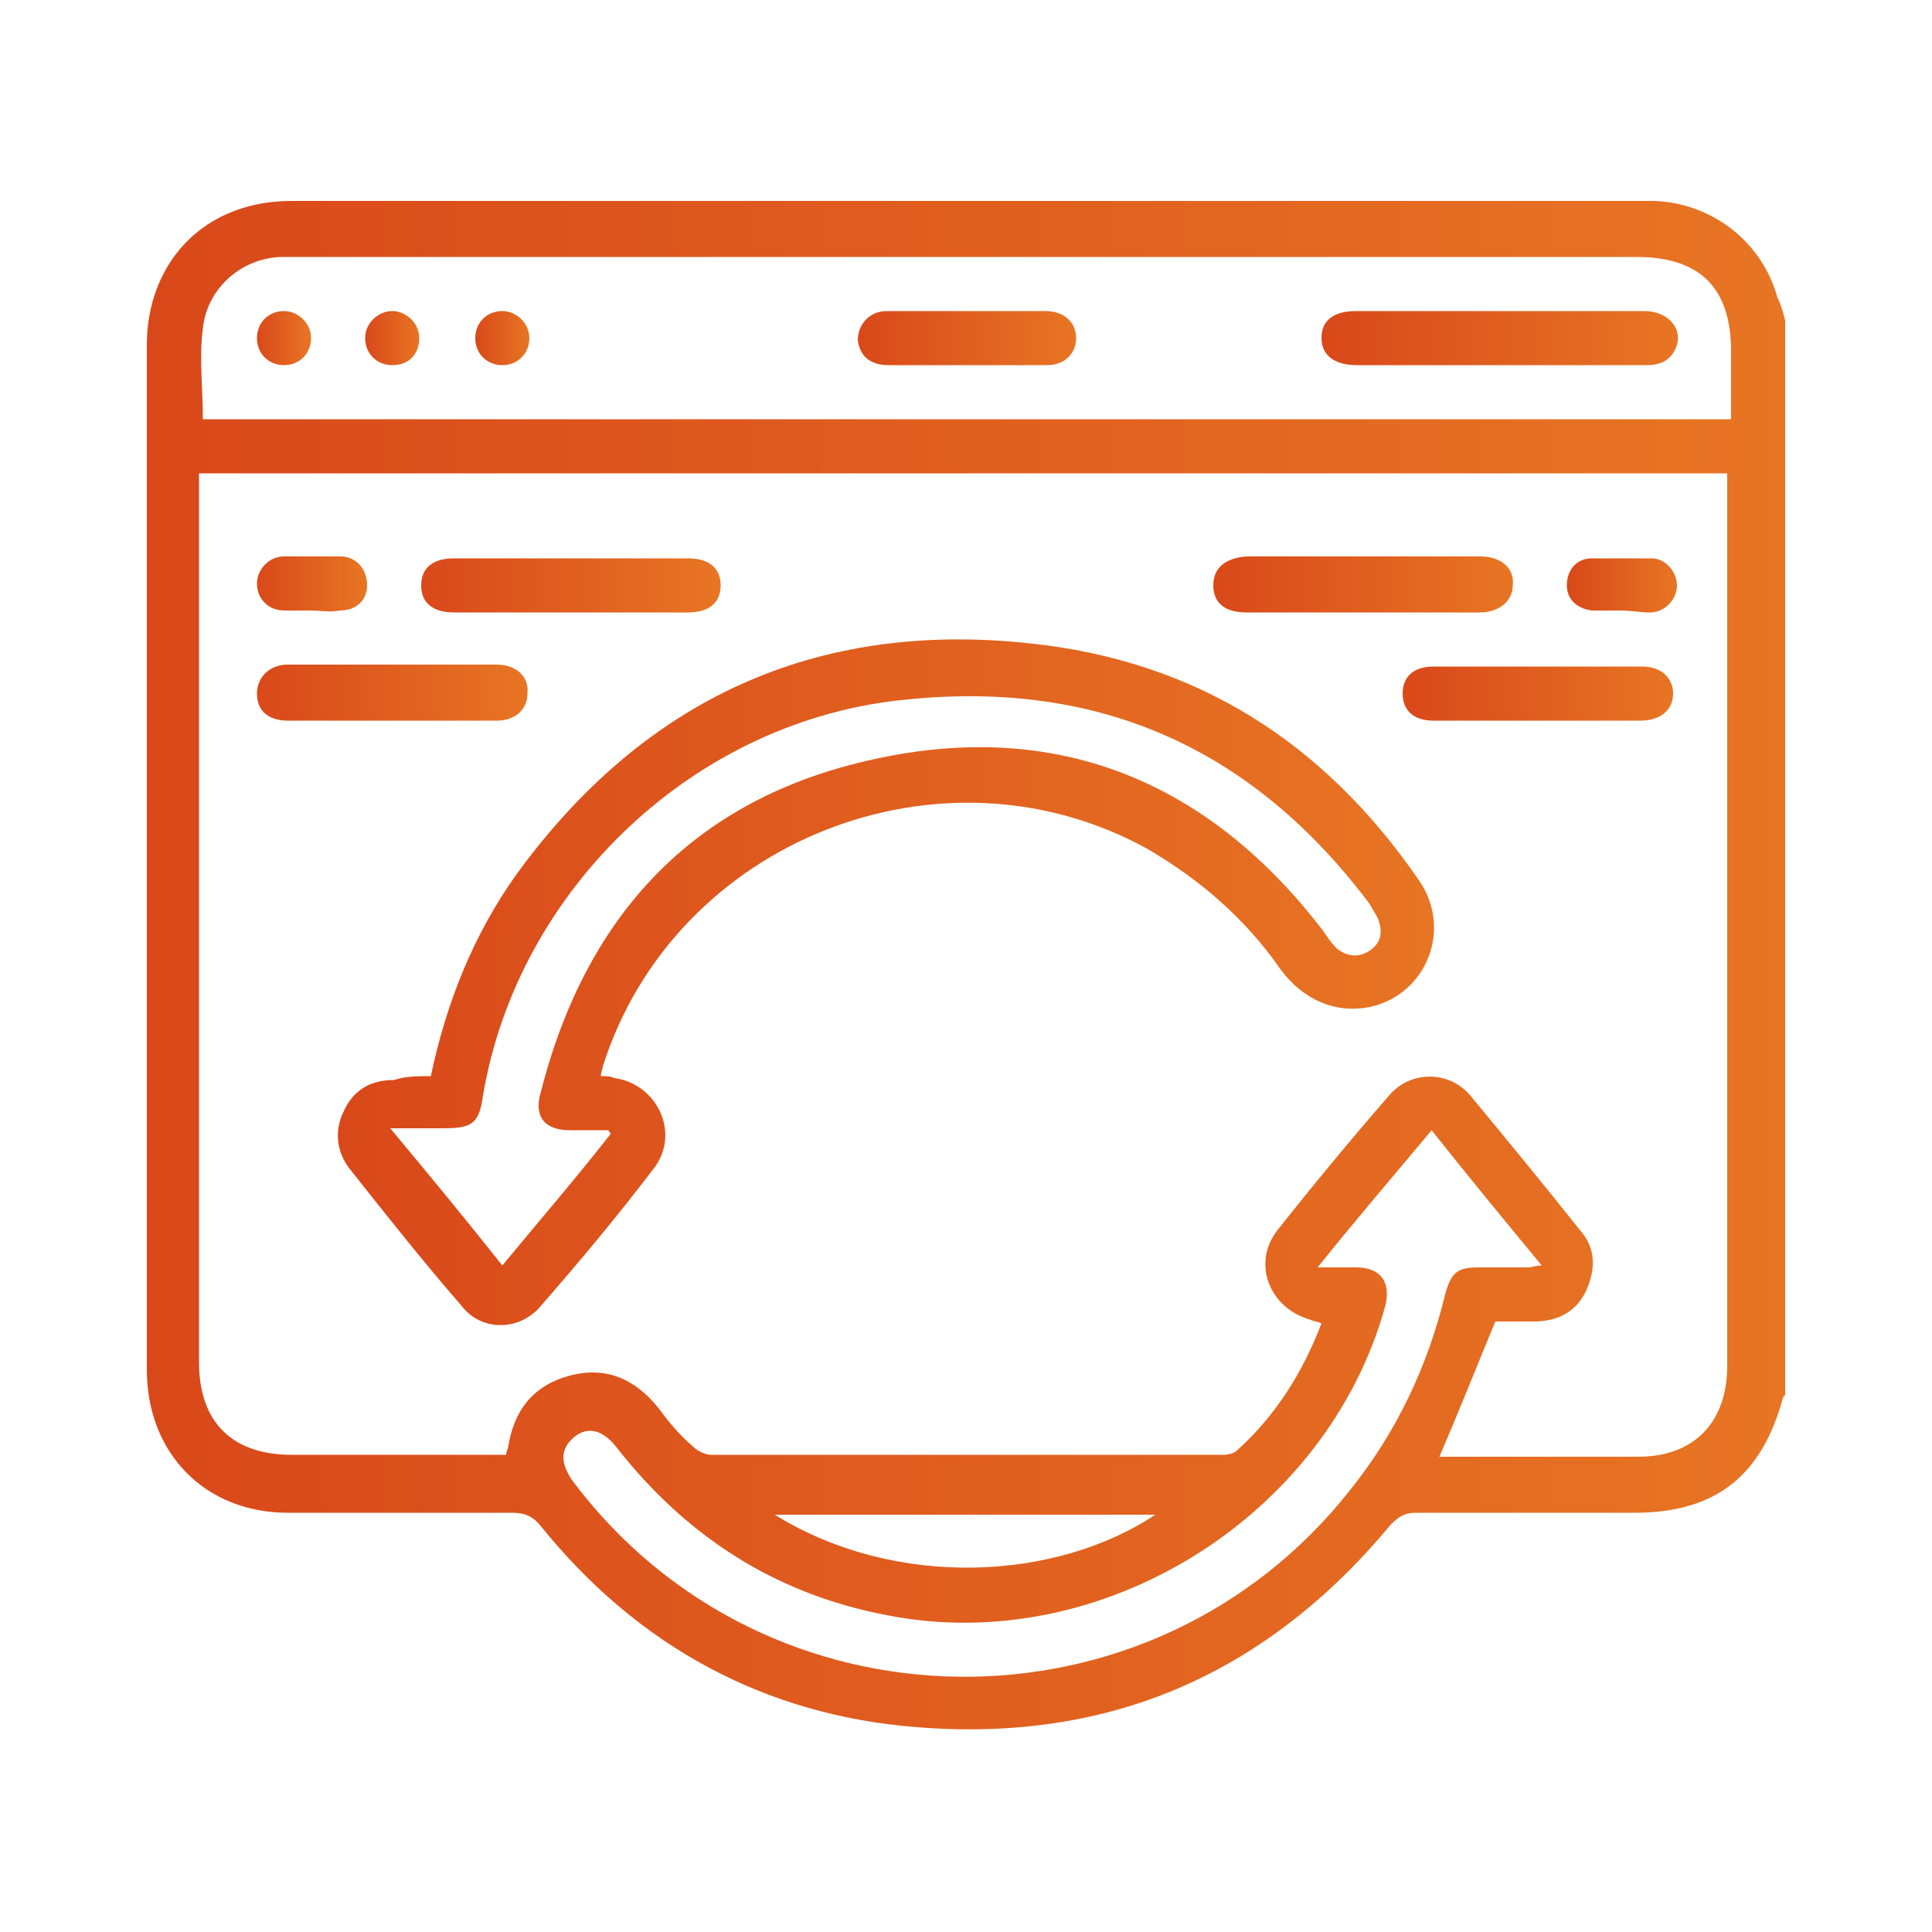 <?xml version="1.0" encoding="utf-8"?>
<!-- Generator: Adobe Illustrator 27.5.0, SVG Export Plug-In . SVG Version: 6.00 Build 0)  -->
<svg version="1.1" id="Layer_1" xmlns="http://www.w3.org/2000/svg" xmlns:xlink="http://www.w3.org/1999/xlink" x="0px" y="0px"
	 viewBox="0 0 100 100" style="enable-background:new 0 0 100 100;" xml:space="preserve">
<style type="text/css">
	.st0{fill:#1268AE;}
	.st1{fill:url(#SVGID_1_);}
	.st2{fill:url(#SVGID_00000018208056166529936150000002455496688615758770_);}
	.st3{fill:#FFFFFF;}
	.st4{fill:url(#SVGID_00000176005184097775962330000002702772736483530907_);}
	.st5{fill:url(#SVGID_00000039105882798939873730000005017758652307659404_);}
	.st6{fill:url(#SVGID_00000110468652361595024020000002474152199886716094_);}
	.st7{fill:url(#SVGID_00000018927038259474849250000010500340081573499786_);}
	.st8{fill:url(#SVGID_00000131343740739613956530000008048033759095563158_);}
	.st9{fill:url(#SVGID_00000069361264348108483500000010389638880519174533_);}
	.st10{fill:url(#SVGID_00000106834099257238158940000002529130411707257238_);}
	.st11{fill:url(#SVGID_00000118382070756446236220000012173381590913520061_);}
	.st12{fill:url(#SVGID_00000007416518747147449490000012636305883438171529_);}
	.st13{fill:url(#SVGID_00000137846755267323986980000000862850228435370407_);}
	.st14{fill:url(#SVGID_00000114754115596937046560000005418110288886698124_);}
	.st15{fill:url(#SVGID_00000046314565703157185410000003215497838315139231_);}
	.st16{fill:url(#SVGID_00000118360889201123392890000011717527672781207453_);}
	.st17{fill:url(#SVGID_00000034068877198823671840000001213311602276289411_);}
	.st18{fill:url(#SVGID_00000024705803140876603580000004408754437673647796_);}
	.st19{fill:url(#SVGID_00000031910602732122401990000014071133700515581580_);}
	.st20{fill:url(#SVGID_00000080899492578433124370000004445775590099505024_);}
	.st21{fill:url(#SVGID_00000054984070585571443680000006381783915503992471_);}
	.st22{fill:url(#SVGID_00000092441485159659869200000006773910201444710547_);}
	.st23{fill:url(#SVGID_00000145016733529196289090000001528293623899388603_);}
	.st24{fill:url(#SVGID_00000019637722391967942590000001984550741411412114_);}
	.st25{fill:url(#SVGID_00000069372755875462140070000004841755915952244626_);}
	.st26{fill:url(#SVGID_00000087386948921184265010000008555471874157751172_);}
	.st27{fill:url(#SVGID_00000173160250417095806740000011403189359599056031_);}
	.st28{fill:url(#SVGID_00000085231708051444361830000005799206800641177782_);}
	.st29{fill:url(#SVGID_00000071518292223778515040000012656339548136309945_);}
	.st30{fill:url(#SVGID_00000114063627472690353590000008590220314302409652_);}
	.st31{fill:url(#SVGID_00000059996904208905499500000004217627605987953075_);}
	.st32{fill:url(#SVGID_00000150819770979239963010000017718400940296164492_);}
	.st33{fill:url(#SVGID_00000150789350742021134470000008477146638742020741_);}
	.st34{fill:url(#SVGID_00000148647541230555619930000011498879470881152677_);}
	.st35{fill:url(#SVGID_00000052084251399629033180000000129547619031883691_);}
	.st36{fill:url(#SVGID_00000007414505219727620800000010341548125408374719_);}
	.st37{fill:url(#SVGID_00000054266893075541946970000015522746525393934013_);}
	.st38{fill:url(#SVGID_00000091010361014734877100000010652804637536611462_);}
	.st39{fill:url(#SVGID_00000103262912314552374150000016195710955621741971_);}
	.st40{fill:url(#SVGID_00000031917785735506195560000007224754136600471703_);}
	.st41{fill:url(#SVGID_00000137846640347069974470000016971289259363379871_);}
	.st42{fill:url(#SVGID_00000065045448900451734870000004251103425142454175_);}
	.st43{fill:url(#SVGID_00000142149324675351715700000002998363837161097649_);}
	.st44{fill:url(#SVGID_00000182519623266973499440000005439501933652505248_);}
	.st45{fill:url(#SVGID_00000142875843000825065570000000973430973049039532_);}
	.st46{fill:url(#SVGID_00000116937858710663636880000004603502322152611505_);}
	.st47{fill:url(#SVGID_00000098936843816351450050000007752322236712189573_);}
	.st48{fill:url(#SVGID_00000134227589368219887870000009898889340437639305_);}
	.st49{fill:url(#SVGID_00000152950704365634869130000008557191293519076517_);}
	.st50{fill:url(#SVGID_00000053505370192496751530000010281885792672262841_);}
	.st51{fill:url(#SVGID_00000080912411138350055410000005706959276646676115_);}
	.st52{fill:url(#SVGID_00000135692935346156248060000009369905568749723783_);}
	.st53{fill:url(#SVGID_00000027569056827306513380000014289608303899849094_);}
	.st54{fill:url(#SVGID_00000110441792209361481000000018283523641526724509_);}
	.st55{fill:url(#SVGID_00000175282560541488369980000011320385604631001752_);}
	.st56{fill:url(#SVGID_00000152234703679062443890000014218903194476770998_);}
	.st57{fill:url(#SVGID_00000030486006400300066510000004190604536335120544_);}
	.st58{fill:url(#SVGID_00000172412474034324762460000017929139921149800346_);}
	.st59{fill:url(#SVGID_00000151508851864672071870000014592661294344333458_);}
	.st60{fill:url(#SVGID_00000114764619286255587280000011801023602102751130_);}
	.st61{fill:url(#SVGID_00000060710785521098029220000004122418243551510423_);}
	.st62{fill:url(#SVGID_00000059291745031590195670000012067602292131525278_);}
	.st63{fill:url(#SVGID_00000114786479937334060100000001625862822352595386_);}
	.st64{fill:url(#SVGID_00000169530504279314585910000013681200664577171125_);}
	.st65{fill:url(#SVGID_00000098928811116553753070000006405694807804747920_);}
	.st66{fill:url(#SVGID_00000003073960446766513150000008016218550722289584_);}
	.st67{fill:url(#SVGID_00000112592550143276796910000000325631531725924248_);}
	.st68{fill:url(#SVGID_00000073698468719892059410000009734801826314705289_);}
	.st69{fill:url(#SVGID_00000096024353970694394450000009684259449984018591_);}
	.st70{fill:url(#SVGID_00000178922609214101292840000008105706564577619130_);}
	.st71{fill:url(#SVGID_00000075874421848330435090000014451529171056627586_);}
	.st72{fill:url(#SVGID_00000133499534140443555240000018282318690946566542_);}
	.st73{fill:url(#SVGID_00000026857480491085466360000010870369940981502620_);}
	.st74{fill:url(#SVGID_00000047775906467749679370000015353509733006701456_);}
	.st75{fill:url(#SVGID_00000061450700911302190850000002250917747741281963_);}
	.st76{fill:url(#SVGID_00000174574566875431621530000009677204212700321708_);}
	.st77{fill:url(#SVGID_00000101083626911950134930000005135450640330850959_);}
	.st78{fill:url(#SVGID_00000034078177259429021920000003618195043040198577_);}
	.st79{fill:url(#SVGID_00000120520179387757625140000017048475625947423415_);}
	.st80{fill:url(#SVGID_00000016062372404345706160000007324364891665979815_);}
	.st81{fill:url(#SVGID_00000103982387899443632490000005305258321205602957_);}
	.st82{fill:url(#SVGID_00000088115396187766512610000006595078080969475988_);}
	.st83{fill:url(#SVGID_00000086670935106118636740000013291980935400856985_);}
	.st84{fill:url(#SVGID_00000101094443997958223250000002977726106917973120_);}
	.st85{fill:url(#SVGID_00000145761468717458901160000010495094115156958122_);}
	.st86{fill:url(#SVGID_00000054232699167865102890000011370167666655998900_);}
	.st87{fill:url(#SVGID_00000052812328533066416730000009562492441913183875_);}
	.st88{fill:url(#SVGID_00000180352746472895368690000013432055521689148043_);}
	.st89{fill:url(#SVGID_00000070104569644095737800000000887603185868051094_);}
	.st90{fill:url(#SVGID_00000127027939963984625730000016346502023727287427_);}
	.st91{fill:url(#SVGID_00000003083640501106186770000002591992152241006775_);}
	.st92{fill:url(#SVGID_00000128458970832356669690000018139203379635804824_);}
	.st93{fill:url(#SVGID_00000103972922552298992850000016703877320260263582_);}
	.st94{fill:url(#SVGID_00000029764177825743045600000005164311380120082307_);}
	.st95{fill:url(#SVGID_00000110430785771572273750000017837110421044267151_);}
	.st96{fill:url(#SVGID_00000152974261655278653600000011982951507513959081_);}
	.st97{fill:url(#SVGID_00000166661351635236978310000004593093620519293850_);}
	.st98{fill:url(#SVGID_00000039832059618979624580000010983768417726703744_);}
	.st99{fill:url(#SVGID_00000017511449816693787220000016780658998637843621_);}
	.st100{fill:url(#SVGID_00000067958330625812684010000018306459501308246455_);}
	.st101{fill:url(#SVGID_00000101096220255615050770000013948540995150941837_);}
	.st102{fill:url(#SVGID_00000036228084925308432940000003368519815870631300_);}
	.st103{fill:url(#SVGID_00000132777851532588131350000014703924434848427413_);}
	.st104{fill:url(#SVGID_00000183209931809588201290000010894063665238913158_);}
	.st105{fill:url(#SVGID_00000183236378621994615870000015252880364590966658_);}
	.st106{fill:url(#SVGID_00000056385145037189748360000002459503322863277184_);}
	.st107{fill:url(#SVGID_00000090975458308105726120000002724640425103140242_);}
	.st108{fill:url(#SVGID_00000163034293282808723170000009203254627712487825_);}
	.st109{fill:url(#SVGID_00000105419115324070889210000017878828520994891412_);}
	.st110{fill:url(#SVGID_00000155825402428474116620000010488242100493183411_);}
	.st111{fill:url(#SVGID_00000119834923110226398370000004807277724164053416_);}
	.st112{fill:url(#SVGID_00000096754805795107044690000013053101807786028222_);}
	.st113{fill:url(#SVGID_00000107581213961857390520000008916877379640013247_);}
	.st114{fill:url(#SVGID_00000031173218409281479850000013155421866482052014_);}
	.st115{fill:url(#SVGID_00000125566294895327866130000000181318749157772180_);}
	.st116{fill:url(#SVGID_00000165945371129547431130000006102842971435074446_);}
	.st117{fill:url(#SVGID_00000111173233502194147910000012953383870541609604_);}
	.st118{fill:url(#SVGID_00000164475632080291736140000007086780220032861365_);}
	.st119{fill:url(#SVGID_00000039822439615086288170000013571901152229506204_);}
	.st120{fill:url(#SVGID_00000082366769131146391990000001820745613936971170_);}
	.st121{fill:url(#SVGID_00000029752694963282173210000016535109892672618120_);}
	.st122{fill:url(#SVGID_00000126283707599289566420000009917218409315374269_);}
	.st123{fill:url(#SVGID_00000017517093588112494400000016807086807301287596_);}
	.st124{fill:url(#SVGID_00000028288037690158347580000017935033370458189192_);}
	.st125{fill:url(#SVGID_00000057838215478346593920000002327578543816001947_);}
	.st126{fill:url(#SVGID_00000158022999822987993840000009247592548491123844_);}
	.st127{fill:url(#SVGID_00000105414839496186539480000006839249475685844142_);}
	.st128{fill:url(#SVGID_00000108305070802020026090000006637329082528872125_);}
	.st129{fill:url(#SVGID_00000178201709684908724110000014559396622016927419_);}
	.st130{fill:url(#SVGID_00000009584595927412244110000012805539548660679809_);}
	.st131{fill:url(#SVGID_00000044864555991313296870000004510925921125707175_);}
	.st132{fill:url(#SVGID_00000070814949222598273960000007331371933828231563_);}
	.st133{fill:url(#SVGID_00000173880128208836604920000008558762202477004463_);}
	.st134{fill:url(#SVGID_00000065048691641193127840000009305736962285815175_);}
	.st135{fill:url(#SVGID_00000104693097909422736320000006430415446714824609_);}
	.st136{fill:url(#SVGID_00000066507869211215086480000017638145168240480401_);}
	.st137{fill:url(#SVGID_00000085946769676294157410000007778285688107984816_);}
	.st138{fill:url(#SVGID_00000091701229651587520630000013776643433310797452_);}
	.st139{fill:url(#SVGID_00000132796883765344599770000003317782046896896675_);}
	.st140{fill:url(#SVGID_00000070818462109876040740000013107888420143981454_);}
	.st141{fill:url(#SVGID_00000160897730983414641650000005611134594135671990_);}
	.st142{fill:url(#SVGID_00000028303534740935433300000012848408344933068170_);}
	.st143{fill:url(#SVGID_00000041285794737560845370000009898959210354585773_);}
	.st144{fill:url(#SVGID_00000027568378531656767630000006963646720011141530_);}
	.st145{fill:url(#SVGID_00000163773593897538639010000002018698661133071008_);}
</style>
<g>
	<linearGradient id="SVGID_1_" gradientUnits="userSpaceOnUse" x1="7.6" y1="50" x2="92.4" y2="50">
		<stop  offset="0" style="stop-color:#D9481A"/>
		<stop  offset="1" style="stop-color:#E77523"/>
	</linearGradient>
	<path class="st1" d="M92.4,16.6c0,18.5,0,37.1,0,55.6c0,0-0.1,0.1-0.1,0.1c-1.1,4.1-3.5,6-7.7,6c-3.8,0-7.5,0-11.3,0
		c-0.6,0-0.9,0.2-1.3,0.6c-6.4,7.7-14.5,11.3-24.5,10.5C39.6,88.8,33,85.2,28,79c-0.4-0.5-0.8-0.7-1.5-0.7c-3.9,0-7.7,0-11.6,0
		c-4.3,0-7.3-3.1-7.3-7.4c0-17.7,0-35.4,0-53.1c0-0.7,0.1-1.5,0.3-2.2c0.9-3.2,3.6-5.2,7.2-5.2c23.3,0,46.5,0,69.8,0
		c0.2,0,0.5,0,0.7,0c3,0.1,5.6,2.1,6.4,5C92.2,15.8,92.3,16.2,92.4,16.6z M68.4,68.5c-0.2-0.1-0.4-0.1-0.6-0.2
		c-2.1-0.6-3-2.9-1.7-4.6c1.9-2.4,3.8-4.7,5.8-7c1.1-1.3,3.1-1.3,4.2,0c1.9,2.3,3.8,4.6,5.7,7c0.8,0.9,0.8,2,0.3,3.1
		c-0.5,1.1-1.5,1.6-2.7,1.6c-0.7,0-1.4,0-2,0c-1,2.4-1.9,4.7-2.9,7c0.2,0,0.4,0,0.6,0c3.2,0,6.5,0,9.7,0c2.9,0,4.6-1.8,4.6-4.7
		c0-15.1,0-30.2,0-45.3c0-0.3,0-0.6,0-0.9c-26.4,0-52.7,0-79.1,0c0,0.3,0,0.6,0,0.9c0,15,0,30.1,0,45.1c0,3.1,1.7,4.8,4.8,4.8
		c3.3,0,6.6,0,9.9,0c0.4,0,0.8,0,1.2,0c0-0.2,0.1-0.3,0.1-0.4c0.3-1.9,1.3-3.2,3.2-3.7c1.9-0.5,3.4,0.2,4.6,1.7
		c0.5,0.7,1.1,1.4,1.8,2c0.2,0.2,0.6,0.4,0.9,0.4c8.8,0,17.7,0,26.5,0c0.3,0,0.6-0.1,0.7-0.2C66,73.3,67.4,71.1,68.4,68.5z
		 M10.5,21.7c26.4,0,52.7,0,79.1,0c0-1.2,0-2.3,0-3.5c0-3.3-1.6-4.9-4.9-4.9c-23.1,0-46.2,0-69.4,0c-0.3,0-0.6,0-0.8,0
		c-2.1,0.1-3.8,1.7-4,3.7C10.3,18.5,10.5,20.1,10.5,21.7z M68.2,65.6c0.9,0,1.4,0,2,0c1.3,0,1.8,0.8,1.5,2
		c-3,10.9-14.7,18.2-25.8,16c-5.8-1.1-10.4-4.1-14-8.7c-0.7-0.9-1.5-1.1-2.2-0.5c-0.7,0.6-0.7,1.3-0.1,2.2c10,13.4,30,13.6,40.3,0.5
		c2.4-3,4-6.4,4.9-10.1c0.3-1.1,0.6-1.4,1.7-1.4c0.9,0,1.7,0,2.6,0c0.2,0,0.4-0.1,0.7-0.1c-1.9-2.3-3.8-4.6-5.7-7
		C72.1,60.9,70.2,63.1,68.2,65.6z M40.1,78.4c6.3,3.9,14.6,3.4,19.7,0C53.3,78.4,46.8,78.4,40.1,78.4z"/>
	
		<linearGradient id="SVGID_00000098904272377311395160000008236484891241447856_" gradientUnits="userSpaceOnUse" x1="17.476" y1="50.782" x2="74.195" y2="50.782">
		<stop  offset="0" style="stop-color:#D9481A"/>
		<stop  offset="1" style="stop-color:#E77523"/>
	</linearGradient>
	<path style="fill:url(#SVGID_00000098904272377311395160000008236484891241447856_);" d="M22.3,55.7c0.8-3.8,2.2-7.3,4.4-10.4
		c6.6-9.1,15.5-13.2,26.6-12c8.6,0.9,15.2,5.1,20.1,12.2c1.8,2.5,0.5,5.9-2.4,6.6c-1.8,0.4-3.5-0.3-4.7-1.9
		c-1.8-2.6-4.1-4.6-6.8-6.2c-10.7-6-24.6-0.5-28.3,11.2c0,0.1-0.1,0.3-0.1,0.5c0.3,0,0.5,0,0.7,0.1c2.2,0.3,3.4,2.8,2.1,4.6
		c-1.9,2.5-3.9,4.9-6,7.3c-1.1,1.2-3,1.2-4-0.1c-2-2.3-3.9-4.7-5.8-7.1c-0.7-0.9-0.8-2-0.3-3c0.5-1.1,1.4-1.6,2.6-1.6
		C21,55.7,21.6,55.7,22.3,55.7z M31.6,58.7c0-0.1-0.1-0.1-0.1-0.2c-0.7,0-1.4,0-2,0c-1.3,0-1.9-0.7-1.5-2
		c2.4-9.4,8.2-15.4,17.7-17.3c9.3-1.9,17,1.4,22.8,9c0.2,0.3,0.4,0.6,0.7,0.9c0.5,0.4,1.1,0.5,1.7,0.1c0.6-0.4,0.7-1,0.4-1.7
		c-0.1-0.2-0.3-0.5-0.4-0.7c-6-8-13.9-11.6-23.9-10.6C36,37.2,26.8,46,25,56.7c-0.2,1.5-0.6,1.7-2.1,1.7c-0.9,0-1.7,0-2.7,0
		c2,2.4,3.9,4.7,5.8,7.1C27.9,63.2,29.8,61,31.6,58.7z"/>
	
		<linearGradient id="SVGID_00000145779916529754660460000018000916216802128523_" gradientUnits="userSpaceOnUse" x1="21.736" y1="30.24" x2="37.26" y2="30.24">
		<stop  offset="0" style="stop-color:#D9481A"/>
		<stop  offset="1" style="stop-color:#E77523"/>
	</linearGradient>
	<path style="fill:url(#SVGID_00000145779916529754660460000018000916216802128523_);" d="M29.5,31.7c-2,0-4,0-6,0
		c-1.1,0-1.7-0.5-1.7-1.4c0-0.9,0.6-1.4,1.7-1.4c4,0,8.1,0,12.1,0c1.1,0,1.7,0.5,1.7,1.4c0,0.9-0.6,1.4-1.7,1.4
		C33.5,31.7,31.5,31.7,29.5,31.7z"/>
	
		<linearGradient id="SVGID_00000007400165158227324700000002306713224652685721_" gradientUnits="userSpaceOnUse" x1="62.741" y1="30.24" x2="78.264" y2="30.24">
		<stop  offset="0" style="stop-color:#D9481A"/>
		<stop  offset="1" style="stop-color:#E77523"/>
	</linearGradient>
	<path style="fill:url(#SVGID_00000007400165158227324700000002306713224652685721_);" d="M70.5,31.7c-2,0-4,0-6,0
		c-1.1,0-1.7-0.5-1.7-1.4c0-0.9,0.6-1.4,1.7-1.5c4,0,8.1,0,12.1,0c1.1,0,1.8,0.6,1.7,1.5c0,0.8-0.7,1.4-1.7,1.4
		C74.5,31.7,72.5,31.7,70.5,31.7z"/>
	
		<linearGradient id="SVGID_00000139284671935333903450000000017671291399333766_" gradientUnits="userSpaceOnUse" x1="13.254" y1="35.884" x2="27.362" y2="35.884">
		<stop  offset="0" style="stop-color:#D9481A"/>
		<stop  offset="1" style="stop-color:#E77523"/>
	</linearGradient>
	<path style="fill:url(#SVGID_00000139284671935333903450000000017671291399333766_);" d="M20.3,37.3c-1.8,0-3.6,0-5.4,0
		c-1,0-1.6-0.5-1.6-1.4c0-0.8,0.6-1.5,1.6-1.5c3.6,0,7.2,0,10.8,0c1,0,1.7,0.6,1.6,1.5c0,0.8-0.6,1.4-1.6,1.4
		C23.9,37.3,22.1,37.3,20.3,37.3z"/>
	
		<linearGradient id="SVGID_00000059268503670170475920000012226381730187923585_" gradientUnits="userSpaceOnUse" x1="72.638" y1="35.884" x2="86.747" y2="35.884">
		<stop  offset="0" style="stop-color:#D9481A"/>
		<stop  offset="1" style="stop-color:#E77523"/>
	</linearGradient>
	<path style="fill:url(#SVGID_00000059268503670170475920000012226381730187923585_);" d="M79.6,37.3c-1.8,0-3.6,0-5.4,0
		c-1,0-1.6-0.5-1.6-1.4c0-0.9,0.6-1.4,1.6-1.4c3.6,0,7.2,0,10.8,0c1,0,1.6,0.6,1.6,1.4c0,0.8-0.6,1.4-1.7,1.4
		C83.3,37.3,81.4,37.3,79.6,37.3z"/>
	
		<linearGradient id="SVGID_00000153676237920710614200000014369445494758138250_" gradientUnits="userSpaceOnUse" x1="13.252" y1="30.235" x2="18.883" y2="30.235">
		<stop  offset="0" style="stop-color:#D9481A"/>
		<stop  offset="1" style="stop-color:#E77523"/>
	</linearGradient>
	<path style="fill:url(#SVGID_00000153676237920710614200000014369445494758138250_);" d="M16.1,31.6c-0.5,0-0.9,0-1.4,0
		c-0.8,0-1.4-0.6-1.4-1.4c0-0.7,0.6-1.4,1.4-1.4c1,0,1.9,0,2.9,0c0.8,0,1.4,0.6,1.4,1.5c0,0.8-0.6,1.3-1.4,1.3
		C17,31.7,16.6,31.6,16.1,31.6z"/>
	
		<linearGradient id="SVGID_00000050650389622757769550000001239136866743618480_" gradientUnits="userSpaceOnUse" x1="81.117" y1="30.235" x2="86.748" y2="30.235">
		<stop  offset="0" style="stop-color:#D9481A"/>
		<stop  offset="1" style="stop-color:#E77523"/>
	</linearGradient>
	<path style="fill:url(#SVGID_00000050650389622757769550000001239136866743618480_);" d="M83.9,31.6c-0.5,0-1,0-1.5,0
		c-0.8-0.1-1.3-0.6-1.3-1.3c0-0.8,0.5-1.4,1.3-1.4c1,0,2,0,3.1,0c0.7,0,1.3,0.7,1.3,1.4c0,0.7-0.6,1.4-1.4,1.4
		C84.9,31.7,84.4,31.6,83.9,31.6z"/>
	
		<linearGradient id="SVGID_00000139976052223623705480000001751590726890052510_" gradientUnits="userSpaceOnUse" x1="68.385" y1="17.51" x2="86.751" y2="17.51">
		<stop  offset="0" style="stop-color:#D9481A"/>
		<stop  offset="1" style="stop-color:#E77523"/>
	</linearGradient>
	<path style="fill:url(#SVGID_00000139976052223623705480000001751590726890052510_);" d="M77.6,18.9c-2.5,0-5,0-7.4,0
		c-1.1,0-1.8-0.5-1.8-1.4c0-0.9,0.6-1.4,1.8-1.4c5,0,9.9,0,14.9,0c1.3,0,2.1,1,1.6,2c-0.3,0.6-0.8,0.8-1.5,0.8
		C82.6,18.9,80.1,18.9,77.6,18.9z"/>
	
		<linearGradient id="SVGID_00000114756361765791281460000016376687497288998792_" gradientUnits="userSpaceOnUse" x1="44.364" y1="17.508" x2="55.637" y2="17.508">
		<stop  offset="0" style="stop-color:#D9481A"/>
		<stop  offset="1" style="stop-color:#E77523"/>
	</linearGradient>
	<path style="fill:url(#SVGID_00000114756361765791281460000016376687497288998792_);" d="M50,18.9c-1.3,0-2.7,0-4,0
		c-1,0-1.5-0.5-1.6-1.3c0-0.8,0.6-1.5,1.5-1.5c2.7,0,5.5,0,8.2,0c1,0,1.6,0.6,1.6,1.4c0,0.8-0.6,1.4-1.5,1.4
		C52.7,18.9,51.3,18.9,50,18.9z"/>
	
		<linearGradient id="SVGID_00000102530364997257772080000014443856735961305498_" gradientUnits="userSpaceOnUse" x1="13.254" y1="17.51" x2="16.06" y2="17.51">
		<stop  offset="0" style="stop-color:#D9481A"/>
		<stop  offset="1" style="stop-color:#E77523"/>
	</linearGradient>
	<path style="fill:url(#SVGID_00000102530364997257772080000014443856735961305498_);" d="M16.1,17.5c0,0.8-0.6,1.4-1.4,1.4
		c-0.8,0-1.4-0.6-1.4-1.4c0-0.8,0.6-1.4,1.4-1.4C15.4,16.1,16.1,16.7,16.1,17.5z"/>
	
		<linearGradient id="SVGID_00000181796610072403184800000001940007523995801774_" gradientUnits="userSpaceOnUse" x1="18.907" y1="17.51" x2="21.709" y2="17.51">
		<stop  offset="0" style="stop-color:#D9481A"/>
		<stop  offset="1" style="stop-color:#E77523"/>
	</linearGradient>
	<path style="fill:url(#SVGID_00000181796610072403184800000001940007523995801774_);" d="M20.3,18.9c-0.8,0-1.4-0.6-1.4-1.4
		c0-0.8,0.7-1.4,1.4-1.4c0.7,0,1.4,0.6,1.4,1.4C21.7,18.3,21.2,18.9,20.3,18.9z"/>
	
		<linearGradient id="SVGID_00000007392514929873781360000013298699924077190551_" gradientUnits="userSpaceOnUse" x1="24.57" y1="17.51" x2="27.362" y2="17.51">
		<stop  offset="0" style="stop-color:#D9481A"/>
		<stop  offset="1" style="stop-color:#E77523"/>
	</linearGradient>
	<path style="fill:url(#SVGID_00000007392514929873781360000013298699924077190551_);" d="M27.4,17.5c0,0.8-0.6,1.4-1.4,1.4
		c-0.8,0-1.4-0.6-1.4-1.4c0-0.8,0.6-1.4,1.4-1.4C26.7,16.1,27.4,16.7,27.4,17.5z"/>
</g>
</svg>
